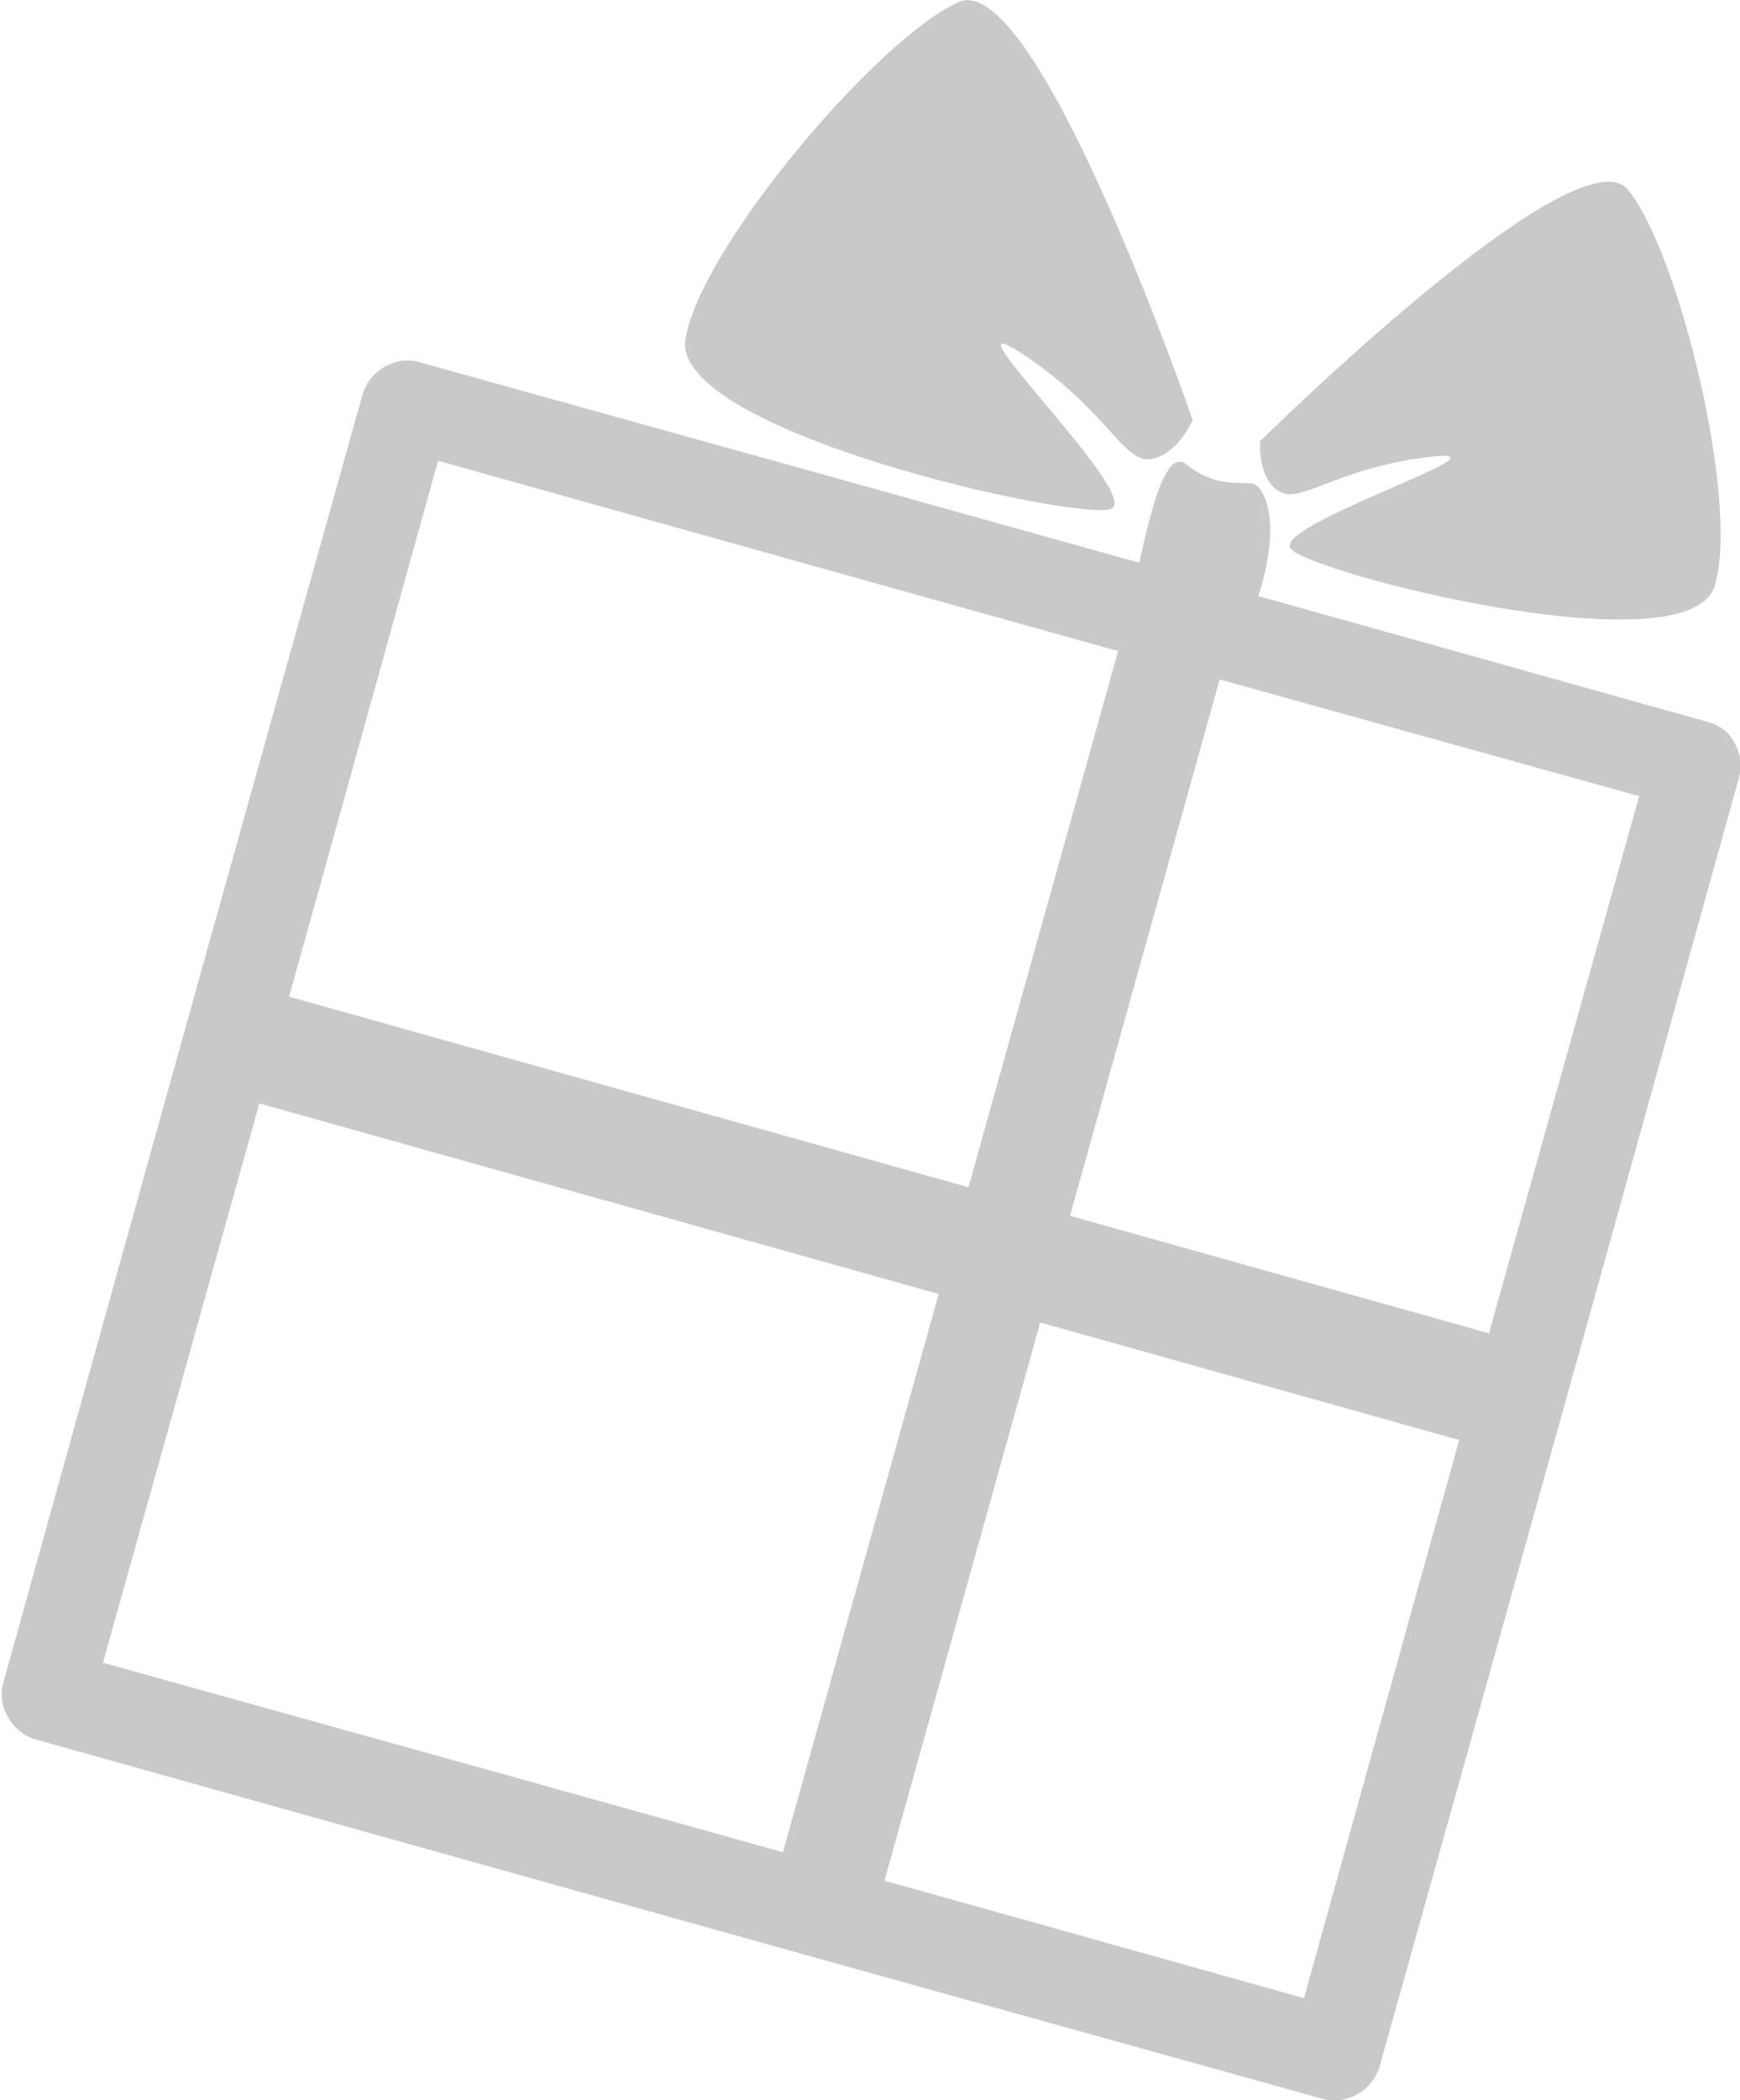 <?xml version="1.0" encoding="utf-8"?>
<!-- Generator: Adobe Illustrator 21.0.0, SVG Export Plug-In . SVG Version: 6.00 Build 0)  -->
<svg version="1.1" id="Ebene_1" xmlns="http://www.w3.org/2000/svg" xmlns:xlink="http://www.w3.org/1999/xlink" x="0px" y="0px"
	 width="165px" height="199px" viewBox="0 0 165 199" style="enable-background:new 0 0 165 199;" xml:space="preserve">
<style type="text/css">
	.st0{opacity:0.53;}
	.st1{fill:#999999;}
	.st2{fill:none;stroke:#999999;stroke-width:10.5;stroke-miterlimit:10;}
	.st3{fill:none;stroke:#999999;stroke-width:10;stroke-miterlimit:10;}
</style>
<g class="st0">
	<g>
		<g>
			<path class="st1" d="M156.6,71.3c-10,35.7-20,71.4-29.9,107.1c-1.4,5-2.8,10.1-4.2,15.1c1.8-1,3.5-2,5.3-3
				c-35.7-10-71.4-20-107.1-29.9c-5-1.4-10.1-2.8-15.1-4.2c1,1.8,2,3.5,3,5.3c10-35.7,20-71.4,29.9-107.1c1.4-5,2.8-10.1,4.2-15.1
				c-1.8,1-3.5,2-5.3,3c35.7,10,71.4,20,107.1,29.9c5,1.4,10.1,2.8,15.1,4.2c5.3,1.5,7.6-6.8,2.3-8.2c-35.7-10-71.4-20-107.1-29.9
				c-5-1.4-10.1-2.8-15.1-4.2c-2.2-0.6-4.6,0.8-5.3,3c-10,35.7-20,71.4-29.9,107.1c-1.4,5-2.8,10.1-4.2,15.1c-0.6,2.2,0.8,4.6,3,5.3
				c35.7,10,71.4,20,107.1,29.9c5,1.4,10.1,2.8,15.1,4.2c2.2,0.6,4.6-0.8,5.3-3c10-35.7,20-71.4,29.9-107.1c1.4-5,2.8-10.1,4.2-15.1
				C166.3,68.3,158.1,66,156.6,71.3z"/>
		</g>
	</g>
	<line class="st2" x1="17.8" y1="97.2" x2="148" y2="133.7"/>
	<line class="st3" x1="76.7" y1="185.3" x2="112" y2="58.9"/>
	<g>
		<path class="st1" d="M119.5,41.8c0,0,30.1-29.7,34.9-23.8c4.8,5.9,10.6,29.6,8.2,37.5c-2.4,8-38.4-1.2-40.2-3.5
			c-1.9-2.3,22.2-9.8,13.1-8.7c-9,1.1-12.2,4.6-14.3,3.2C119.2,45.2,119.5,41.8,119.5,41.8z"/>
		<path class="st1" d="M113.1,39.8c0,0-14.8-42.9-22.2-39.6C83.4,3.5,66.5,23.3,65,32.1s37.5,17.4,40.4,16.1
			c2.9-1.3-16.6-20-8.5-14.7c8.2,5.4,9.5,10.3,12.2,10C111.7,43.1,113.1,39.8,113.1,39.8z"/>
		<path class="st1" d="M118.6,45.8c1.1,0,2.6,2.7,1.4,8.2s-4.2,10.4-7.6,8s-6.4-0.7-5.2-5.2S110,42,112.5,44S116.9,45.7,118.6,45.8z
			"/>
	</g>
</g>
</svg>
